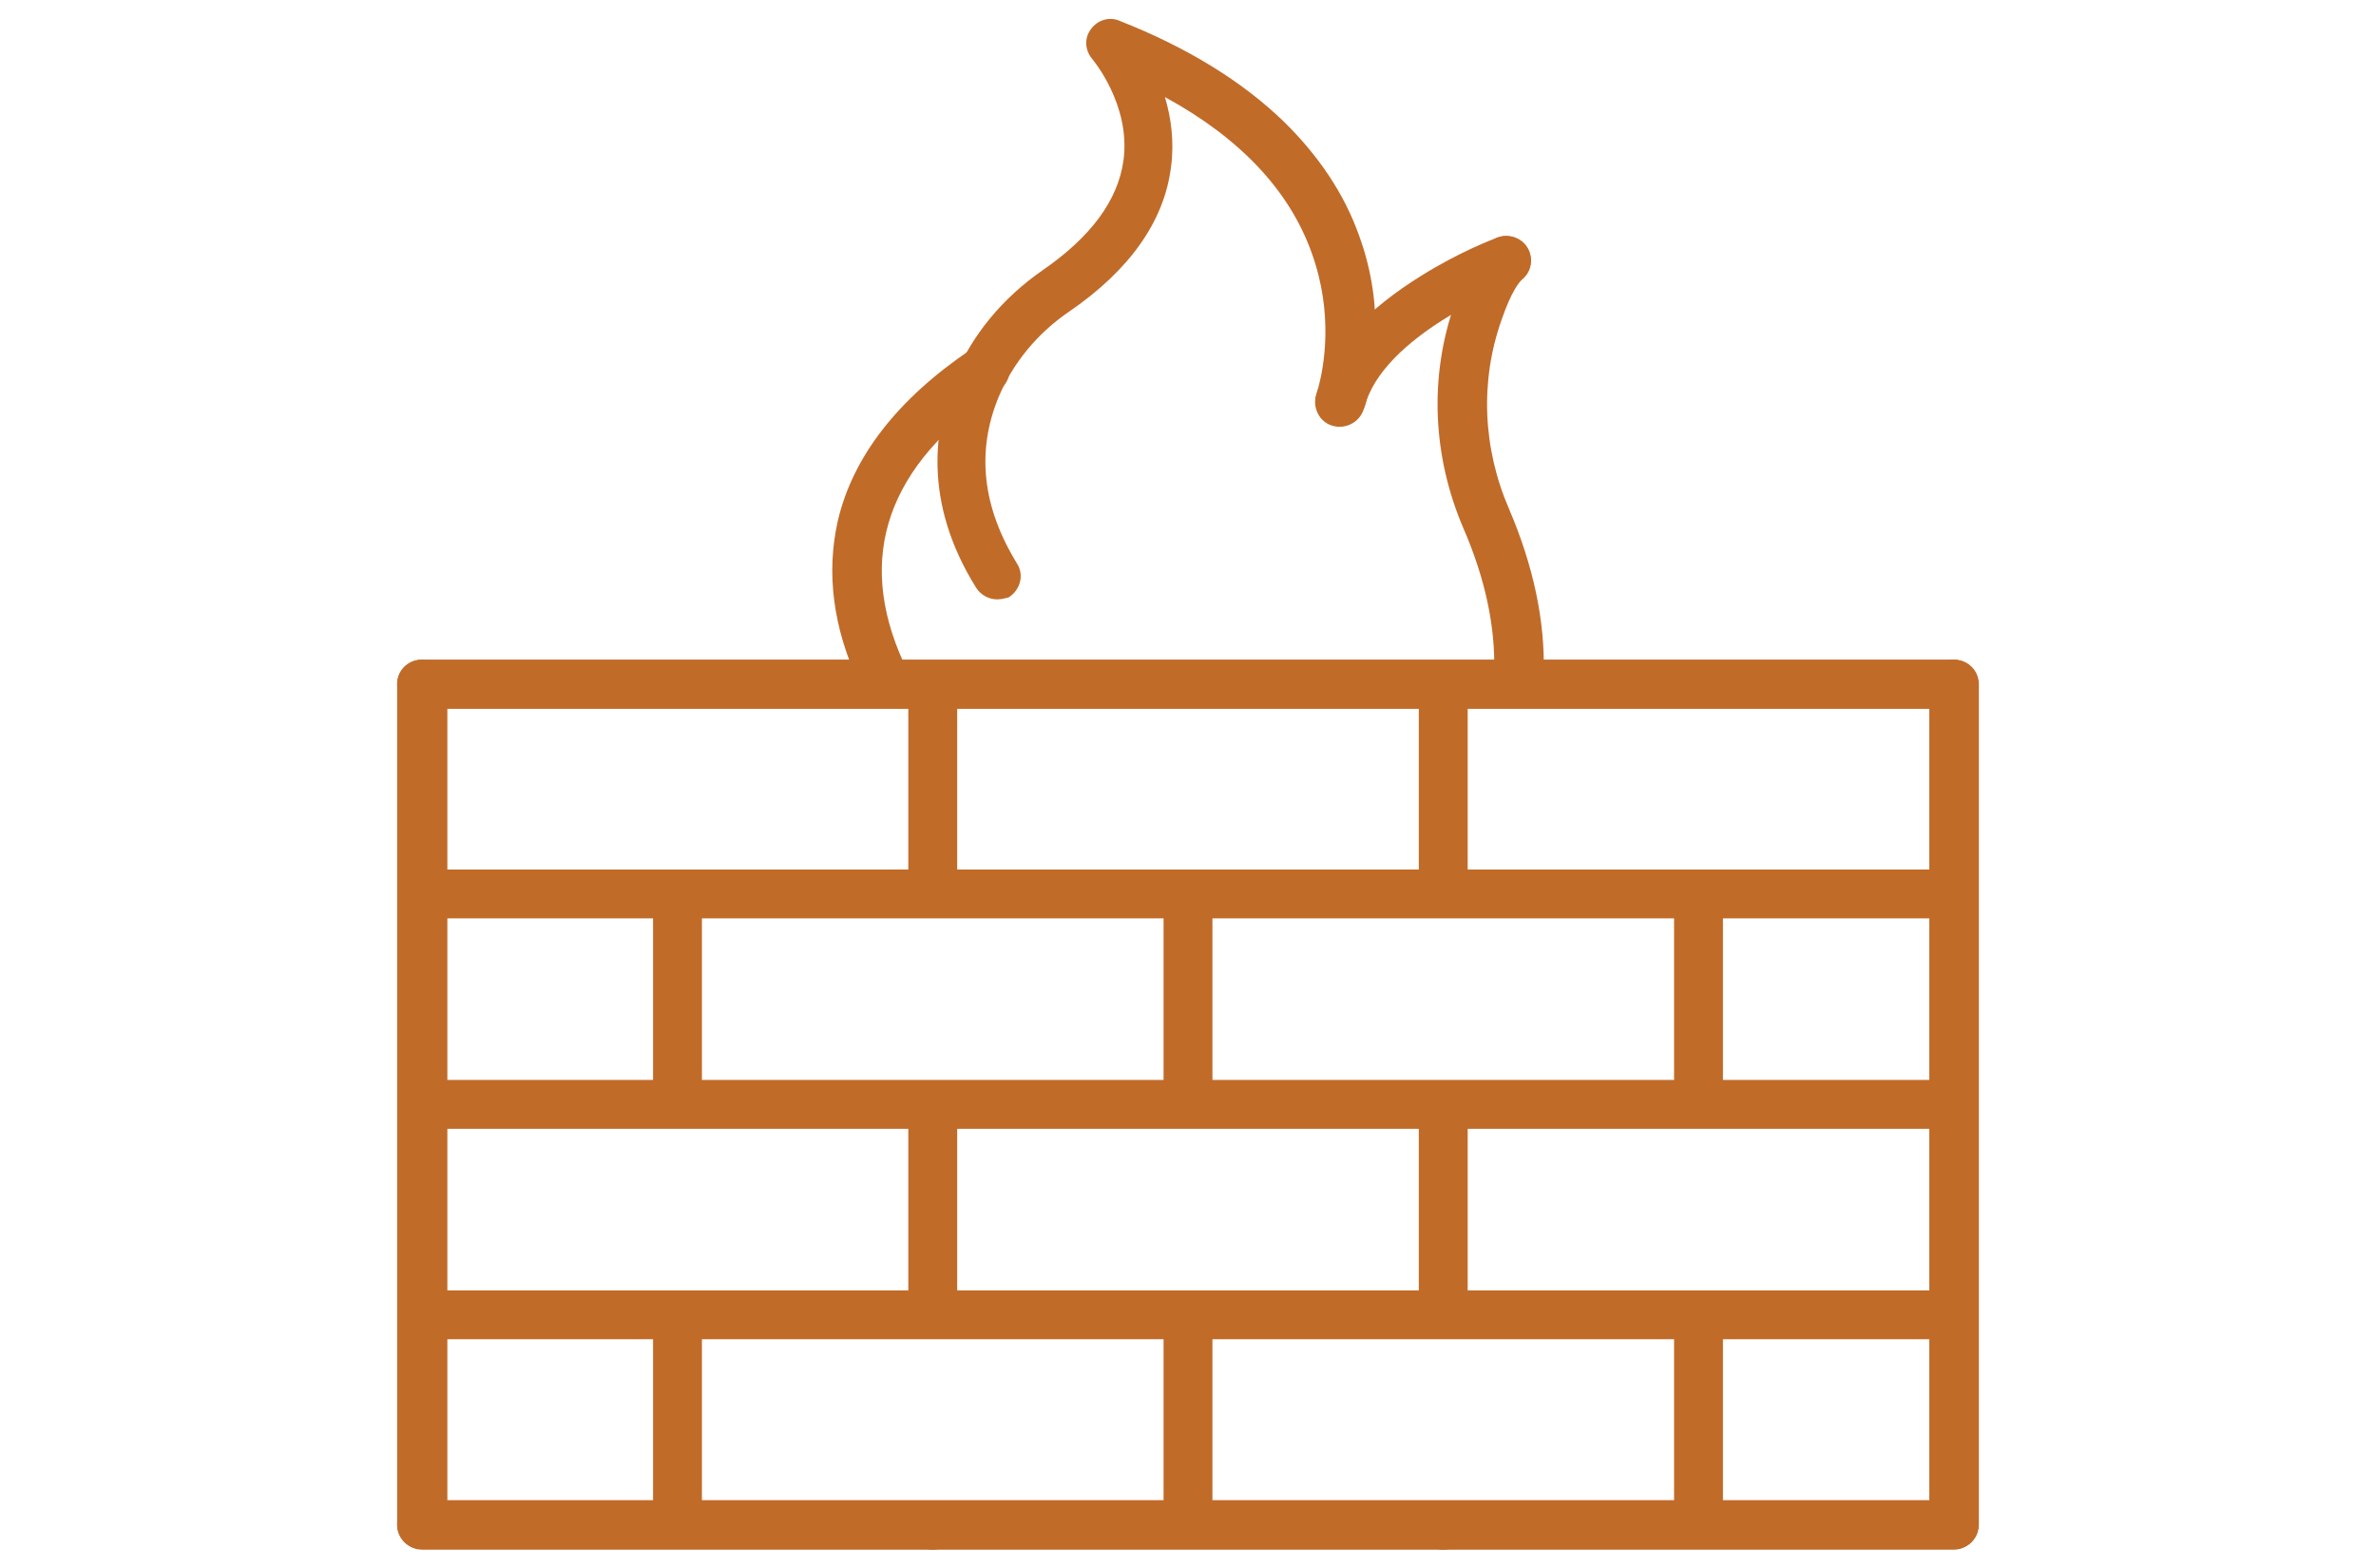 <svg xmlns="http://www.w3.org/2000/svg" xmlns:xlink="http://www.w3.org/1999/xlink" id="Layer_1" x="0px" y="0px" viewBox="0 0 350 231" style="enable-background:new 0 0 350 231;" xml:space="preserve"><style type="text/css">	.st0{fill:#C16B29;}</style><g>	<g>		<g>			<g>				<g>					<g>						<path class="st0" d="M287.8,228.3H62.2c-2,0-3.6-1.6-3.6-3.6V100.8c0-2,1.6-3.6,3.6-3.6h225.6c2,0,3.6,1.6,3.6,3.6v123.9       C291.4,226.6,289.8,228.3,287.8,228.3L287.8,228.3z M65.9,221.1h218.3V104.4H65.9V221.1z"></path>					</g>				</g>				<g>					<g>						<path class="st0" d="M62.1,228.2c-2,0-3.6-1.6-3.6-3.6V100.8c0-2,1.6-3.6,3.6-3.6s3.6,1.6,3.6,3.6v123.8       C65.8,226.6,64.2,228.2,62.1,228.2z"></path>					</g>				</g>				<g>					<g>						<path class="st0" d="M99.8,164.3c-2,0-3.6-1.6-3.6-3.6v-27c0-2,1.6-3.6,3.6-3.6s3.6,1.6,3.6,3.6v27       C103.4,162.7,101.8,164.3,99.8,164.3z"></path>					</g>				</g>				<g>					<g>						<path class="st0" d="M99.8,226.1c-2,0-3.6-1.6-3.6-3.6v-26.7c0-2,1.6-3.6,3.6-3.6s3.6,1.6,3.6,3.6v26.7       C103.4,224.5,101.8,226.1,99.8,226.1z"></path>					</g>				</g>				<g>					<g>						<path class="st0" d="M137.4,195.2c-2,0-3.6-1.6-3.6-3.6v-26.9c0-2,1.6-3.6,3.6-3.6s3.6,1.6,3.6,3.6v26.9       C141,193.6,139.4,195.2,137.4,195.2z"></path>					</g>				</g>				<g>					<g>						<path class="st0" d="M137.4,228.3c-2,0-3.6-1.6-3.6-3.6l0,0c0-2,1.6-3.6,3.6-3.6s3.6,1.6,3.6,3.6l0,0       C141,226.6,139.4,228.3,137.4,228.3z"></path>					</g>				</g>				<g>					<g>						<path class="st0" d="M137.4,133.8c-2,0-3.6-1.6-3.6-3.6v-27.8c0-2,1.6-3.6,3.6-3.6s3.6,1.6,3.6,3.6v27.8       C141,132.2,139.4,133.8,137.4,133.8z"></path>					</g>				</g>				<g>					<g>						<path class="st0" d="M175,164.3c-2,0-3.6-1.6-3.6-3.6v-27c0-2,1.6-3.6,3.6-3.6s3.6,1.6,3.6,3.6v27       C178.6,162.7,177,164.3,175,164.3z"></path>					</g>				</g>				<g>					<g>						<path class="st0" d="M175,226.1c-2,0-3.6-1.6-3.6-3.6v-26.7c0-2,1.6-3.6,3.6-3.6s3.6,1.6,3.6,3.6v26.7       C178.6,224.5,177,226.1,175,226.1z"></path>					</g>				</g>				<g>					<g>						<path class="st0" d="M212.6,195.2c-2,0-3.6-1.6-3.6-3.6v-26.9c0-2,1.6-3.6,3.6-3.6s3.6,1.6,3.6,3.6v26.9       C216.3,193.6,214.6,195.2,212.6,195.2z"></path>					</g>				</g>				<g>					<g>						<path class="st0" d="M212.6,228.3c-2,0-3.6-1.6-3.6-3.6l0,0c0-2,1.6-3.6,3.6-3.6s3.6,1.6,3.6,3.6l0,0       C216.3,226.6,214.6,228.3,212.6,228.3z"></path>					</g>				</g>				<g>					<g>						<path class="st0" d="M212.6,133.8c-2,0-3.6-1.6-3.6-3.6v-27.8c0-2,1.6-3.6,3.6-3.6s3.6,1.6,3.6,3.6v27.8       C216.3,132.2,214.6,133.8,212.6,133.8z"></path>					</g>				</g>				<g>					<g>						<path class="st0" d="M250.2,164.3c-2,0-3.6-1.6-3.6-3.6v-27c0-2,1.6-3.6,3.6-3.6s3.6,1.6,3.6,3.6v27       C253.9,162.7,252.3,164.3,250.2,164.3z"></path>					</g>				</g>				<g>					<g>						<path class="st0" d="M250.2,226.1c-2,0-3.6-1.6-3.6-3.6v-26.7c0-2,1.6-3.6,3.6-3.6s3.6,1.6,3.6,3.6v26.7       C253.9,224.5,252.3,226.1,250.2,226.1z"></path>					</g>				</g>				<g>					<g>						<path class="st0" d="M287.9,228.2c-2,0-3.6-1.6-3.6-3.6V100.8c0-2,1.6-3.6,3.6-3.6s3.6,1.6,3.6,3.6v123.8       C291.5,226.6,289.9,228.2,287.9,228.2z"></path>					</g>				</g>				<g>					<g>						<path class="st0" d="M285.5,166.3h-221c-2,0-3.6-1.6-3.6-3.6s1.6-3.6,3.6-3.6h221c2,0,3.6,1.6,3.6,3.6       C289.2,164.7,287.5,166.3,285.5,166.3z"></path>					</g>				</g>				<g>					<g>						<path class="st0" d="M285.5,135.3h-221c-2,0-3.6-1.6-3.6-3.6s1.6-3.6,3.6-3.6h221c2,0,3.6,1.6,3.6,3.6       C289.2,133.7,287.5,135.3,285.5,135.3z"></path>					</g>				</g>				<g>					<g>						<path class="st0" d="M287.9,104.4H62.1c-2,0-3.6-1.6-3.6-3.6s1.6-3.6,3.6-3.6h225.7c2,0,3.6,1.6,3.6,3.6       C291.5,102.8,289.9,104.4,287.9,104.4z"></path>					</g>				</g>				<g>					<g>						<path class="st0" d="M285.5,197.3h-221c-2,0-3.6-1.6-3.6-3.6s1.6-3.6,3.6-3.6h221c2,0,3.6,1.6,3.6,3.6       C289.2,195.6,287.5,197.3,285.5,197.3z"></path>					</g>				</g>				<g>					<g>						<path class="st0" d="M287.9,228.2H62.1c-2,0-3.6-1.6-3.6-3.6s1.6-3.6,3.6-3.6h225.7c2,0,3.6,1.6,3.6,3.6       C291.5,226.6,289.9,228.2,287.9,228.2z"></path>					</g>				</g>			</g>			<g>				<g>					<g>						<path class="st0" d="M146.9,88.3c-1.2,0-2.4-0.6-3.1-1.7c-8-12.8-6.1-23.9-3.2-31c2.6-6.3,7.1-11.7,13-15.8       c7.1-4.9,11.1-10.3,11.9-16.2c1.1-8.2-4.6-14.9-4.6-14.9c-1.1-1.3-1.2-3.1-0.2-4.4c1-1.4,2.8-1.9,4.3-1.2       c9.9,3.9,18,8.9,24.1,14.8c5.1,5,8.9,10.6,11.1,16.8c4,10.9,2.1,20.5,1.1,24.2c-0.1,0.6-0.3,1.1-0.5,1.5l0,0       c-0.6,1.9-2.7,2.9-4.6,2.3c-1.9-0.6-2.9-2.7-2.3-4.6l0,0c0.1-0.3,0.2-0.6,0.3-1c0.8-3,2.3-10.8-1-19.9       c-3.3-9.2-10.6-16.9-21.6-22.9c0.9,3,1.4,6.5,0.9,10.3c-1,8-6.1,15.2-15,21.3c-4.7,3.2-8.3,7.6-10.4,12.6       c-3.3,8-2.4,16.2,2.7,24.5c1.1,1.7,0.5,3.9-1.2,5C148.2,88.1,147.6,88.3,146.9,88.3z"></path>					</g>				</g>				<g>					<g>						<path class="st0" d="M197.4,62.7c-2,0-3.6-1.6-3.6-3.6c0-0.3,0-0.6,0.1-0.9c0.1-0.5,0.3-1,0.5-1.5c2-5.8,7.1-11.2,15-16.1       c5.6-3.5,10.6-5.4,11.2-5.6c1.9-0.7,4,0.2,4.7,2.1c0.7,1.9-0.2,3.9-2.1,4.6c-0.2,0.1-18.3,7-21.9,17.3l0,0       c-0.1,0.3-0.2,0.6-0.3,0.9l0,0C200.6,61.6,199.1,62.7,197.4,62.7z"></path>					</g>				</g>				<g>					<g>						<path class="st0" d="M223.7,102.7h-0.1c-2-0.1-3.6-1.7-3.5-3.7c0.2-6.6-1.3-13.7-4.5-21.1c-4.6-10.7-5.1-22.4-1.3-33.2       c1.5-4.3,3.2-7.3,5.1-9c0.1-0.1,0.3-0.2,0.4-0.3c1.4-1,3.4-0.8,4.7,0.5c1.4,1.4,1.3,3.7-0.1,5.1l-0.1,0.1       c-0.5,0.4-1.7,1.9-3.1,6c-3.2,9-2.8,18.9,1.1,27.9c3.6,8.4,5.3,16.5,5.1,24.2C227.3,101.2,225.7,102.7,223.7,102.7z"></path>					</g>				</g>				<g>					<g>						<path class="st0" d="M129.8,102.7c-1.4,0-2.7-0.8-3.3-2.1c-3.8-8.2-4.8-16.2-3.1-23.8c2.2-9.5,8.8-18,19.6-25.3       c1.7-1.1,3.9-0.7,5.1,1c1.1,1.6,0.7,3.9-1,5c-16.4,11-21.1,24.5-14,40.1c0.8,1.8,0,3.9-1.8,4.8       C130.9,102.6,130.3,102.7,129.8,102.7z"></path>					</g>				</g>			</g>		</g>	</g></g></svg>